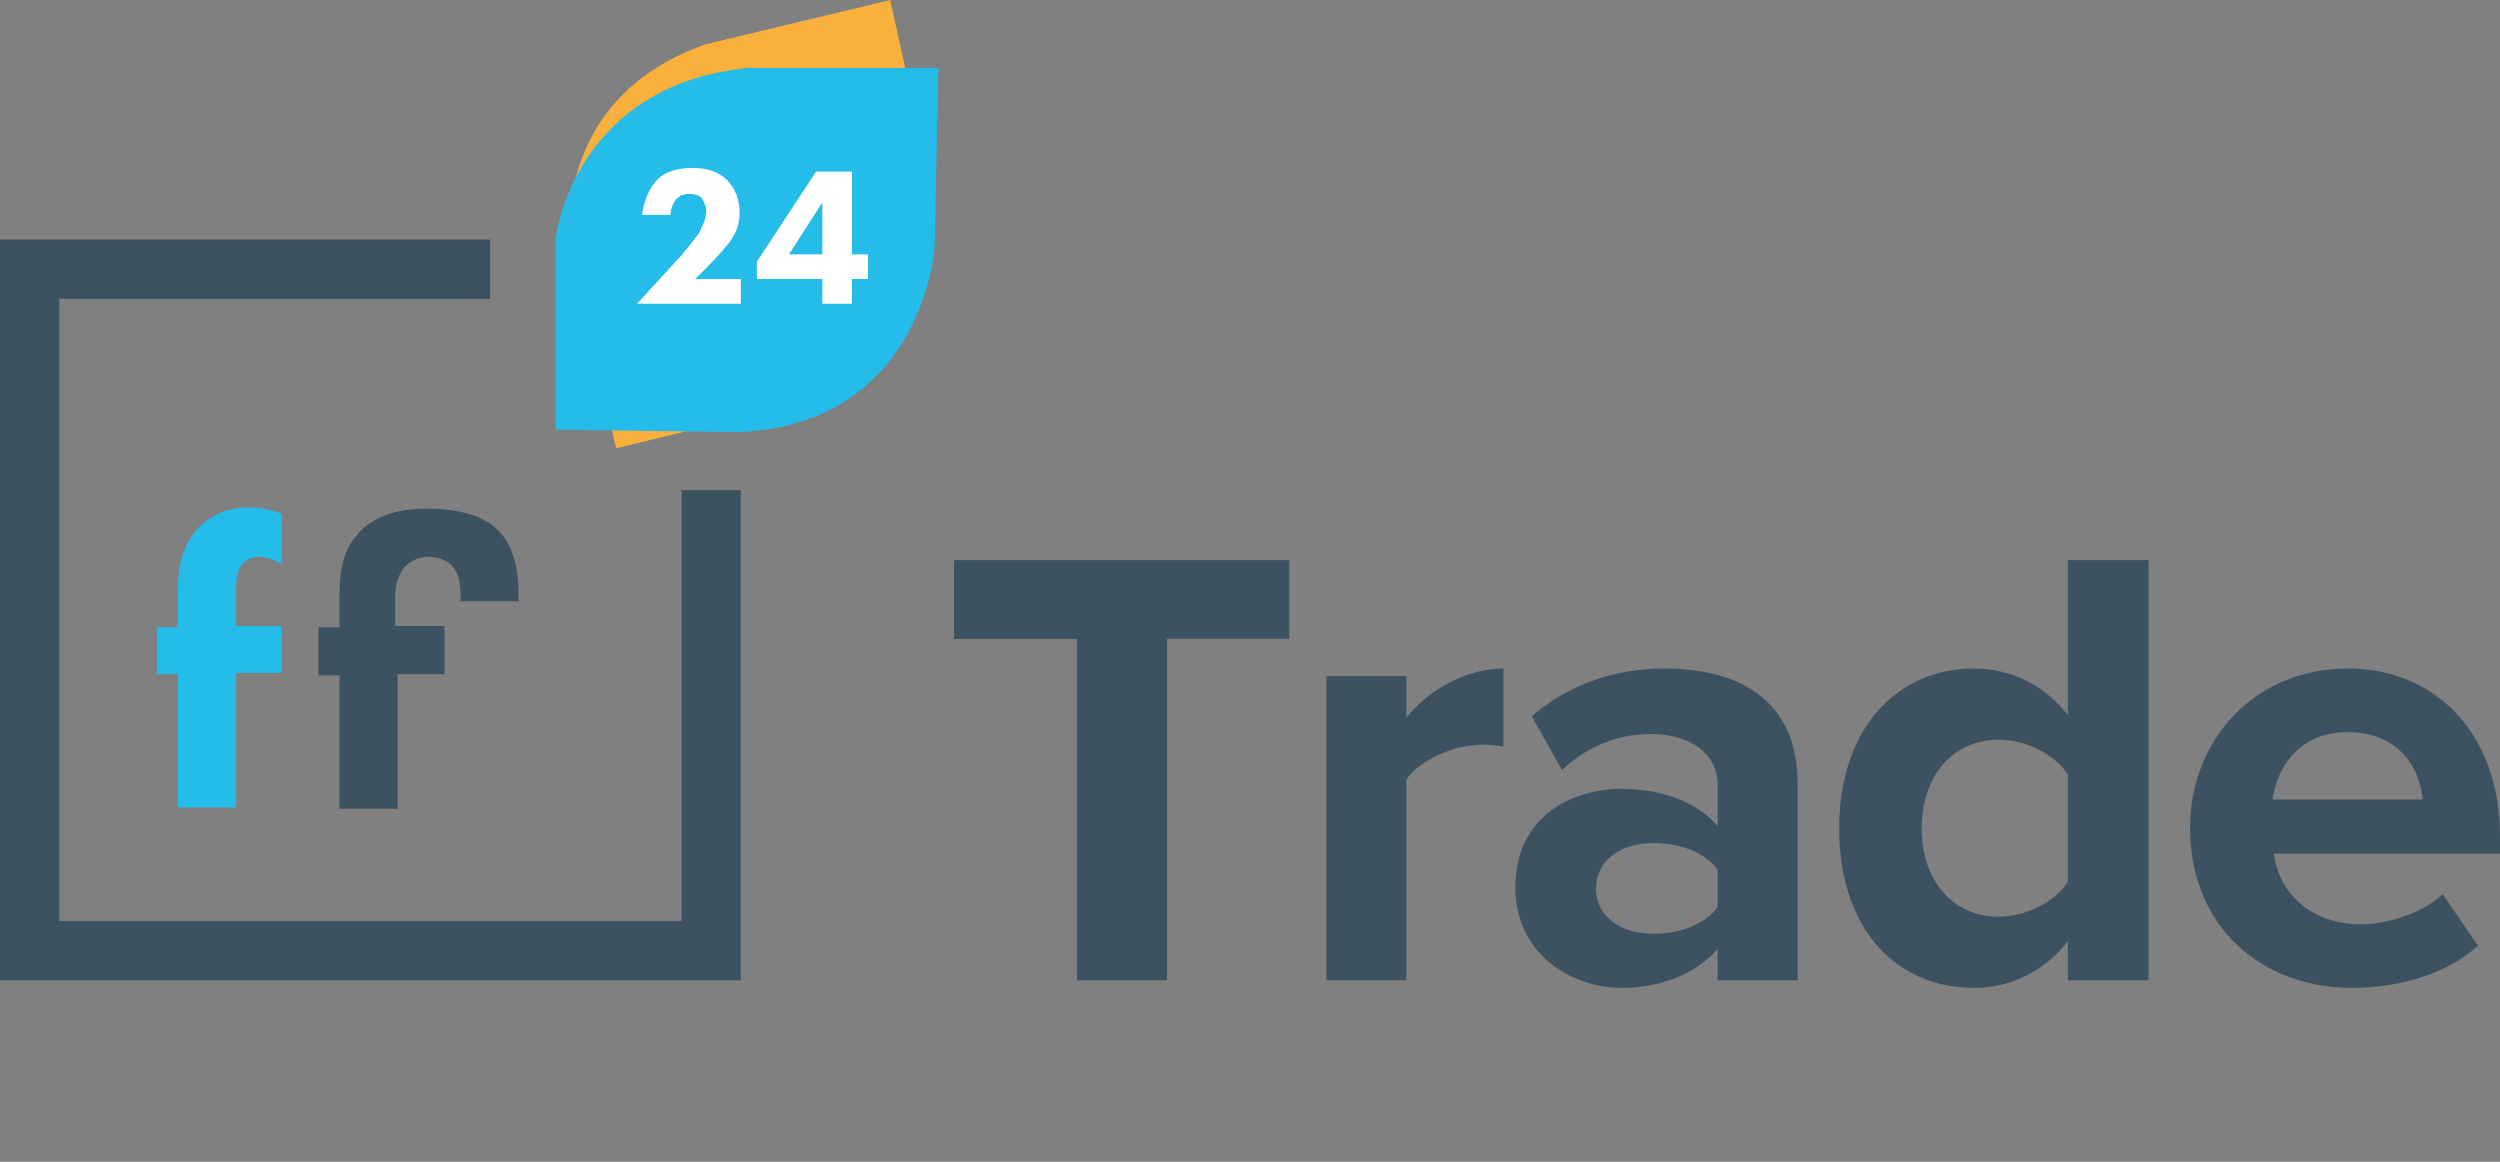 <svg xmlns="http://www.w3.org/2000/svg" width="635.318" height="295.238"><rect width="100%" height="100%" fill="#808080" stroke="none"/><g fill="#3D5261"><path d="M273.682 249.133v-86.771h-31.218V142.35h85.17v20.012h-31.059v86.771h-22.893zM337.074 249.133v-77.326h20.332v10.566c5.443-6.884 15.049-12.487 24.654-12.487v19.852c-1.439-.32-3.361-.48-5.602-.48-6.725 0-15.689 3.843-19.053 8.806v51.07h-20.331zM436.49 249.133v-8.005c-5.283 6.244-14.408 9.926-24.496 9.926-12.326 0-26.895-8.325-26.895-25.615 0-18.091 14.568-24.975 26.895-24.975 10.246 0 19.373 3.362 24.496 9.445v-10.406c0-7.845-6.725-12.968-16.971-12.968-8.324 0-16.01 3.042-22.574 9.126l-7.684-13.608c9.445-8.325 21.613-12.167 33.779-12.167 17.611 0 33.781 7.044 33.781 29.298v49.949H436.49zm0-18.571v-9.605c-3.363-4.482-9.766-6.724-16.33-6.724-8.006 0-14.568 4.162-14.568 11.687 0 7.204 6.563 11.367 14.568 11.367 6.564-.001 12.966-2.242 16.33-6.725zM525.5 249.133v-9.926c-6.084 7.685-14.568 11.847-23.854 11.847-19.533 0-34.262-14.729-34.262-40.504 0-25.295 14.568-40.664 34.262-40.664 9.125 0 17.77 4.002 23.854 11.847V142.35h20.492v106.784H525.5zm0-24.975v-27.377c-3.361-5.123-10.727-8.805-17.611-8.805-11.525 0-19.531 9.125-19.531 22.573 0 13.288 8.006 22.413 19.531 22.413 6.884.001 14.249-3.681 17.611-8.804zM556.554 210.39c0-22.413 16.49-40.504 40.023-40.504 23.055 0 38.744 17.29 38.744 42.585v4.483h-57.475c1.281 9.766 9.125 17.931 22.254 17.931 6.563 0 15.689-2.882 20.652-7.685l8.965 13.127c-7.686 7.045-19.852 10.727-31.859 10.727-23.532 0-41.304-15.85-41.304-40.664zm40.024-24.334c-12.646 0-18.09 9.445-19.051 17.13h38.104c-.481-7.365-5.604-17.13-19.053-17.13z"/></g><path fill="#F9B03D" d="M156.573 113.898l-11.298-47.067s-8.154-40.475 33.893-55.533L226.229 0l10.038 45.502s9.42 44.551-35.449 57.732l-44.245 10.664z"/><path fill="#25BCE9" d="M141.196 109.193v-48.63s4.394-38.913 48.951-43.307h48.318l-.945 45.502s-2.815 44.863-49.571 47.061l-46.753-.626z"/><path fill="#FFF" d="M187.949 77.19h-26.044l10.041-10.983c1.883-1.883 4.394-5.333 5.65-6.904.627-1.254 1.877-3.449 1.877-5.647 0-1.256-.624-2.51-1.25-3.455-.627-.624-1.884-.938-3.137-.938-1.569 0-2.507.627-3.14 1.26-.938.938-1.565 2.822-1.565 4.073h-7.216c.312-2.822 1.565-6.277 3.449-8.466 1.568-1.887 4.394-3.455 9.411-3.455 5.021 0 7.531 1.883 8.788 3.134 1.887 1.884 3.137 4.715 3.137 8.164 0 3.134-.938 5.332-2.51 7.527-1.572 1.883-3.134 3.77-5.333 5.965l-3.455 3.449h11.609v6.277h-.312zM216.503 64.639h4.079v6.271h-4.079v6.277h-7.531V70.91h-16.63v-4.394l15.059-22.901h9.102v21.024zm-7.531 0V51.458l-8.476 13.181h8.476z"/><path fill="#3D5261" d="M173.203 124.566v109.505H15.058V75.937h109.505V60.869H0v188.264h188.261V124.566z"/><path fill="#25BCE9" d="M59.93 171.319v33.883H45.184v-33.883h-5.338v-11.925h5.338v-9.099c0-5.021.627-10.977 5.021-15.997 3.137-3.144 7.216-5.339 12.863-5.339 3.455 0 5.962.624 8.472 1.572v12.86c-1.569-.938-3.761-1.877-5.644-1.877-2.198 0-3.767.939-4.394 1.877-1.572 2.198-1.572 5.653-1.572 7.843v7.849h11.61v11.924H59.93v.312z"/><path fill="#3D5261" d="M101.036 171.637v33.884H86.283v-33.884H80.95V159.4h5.333v-7.219c0-4.708 0-11.609 5.027-16.944 5.021-5.339 12.548-5.965 17.256-5.965 8.788 0 14.744 2.198 17.88 5.335 5.026 5.017 5.339 12.242 5.339 17.574v.624h-14.753v-.938c0-2.507 0-5.65-2.189-8.161-.944-.939-2.822-2.199-5.965-2.199-3.137 0-5.021 1.572-5.965 2.511-2.189 2.51-2.51 5.965-2.51 7.219v7.852h12.558v12.236h-11.925v.312z"/></svg>